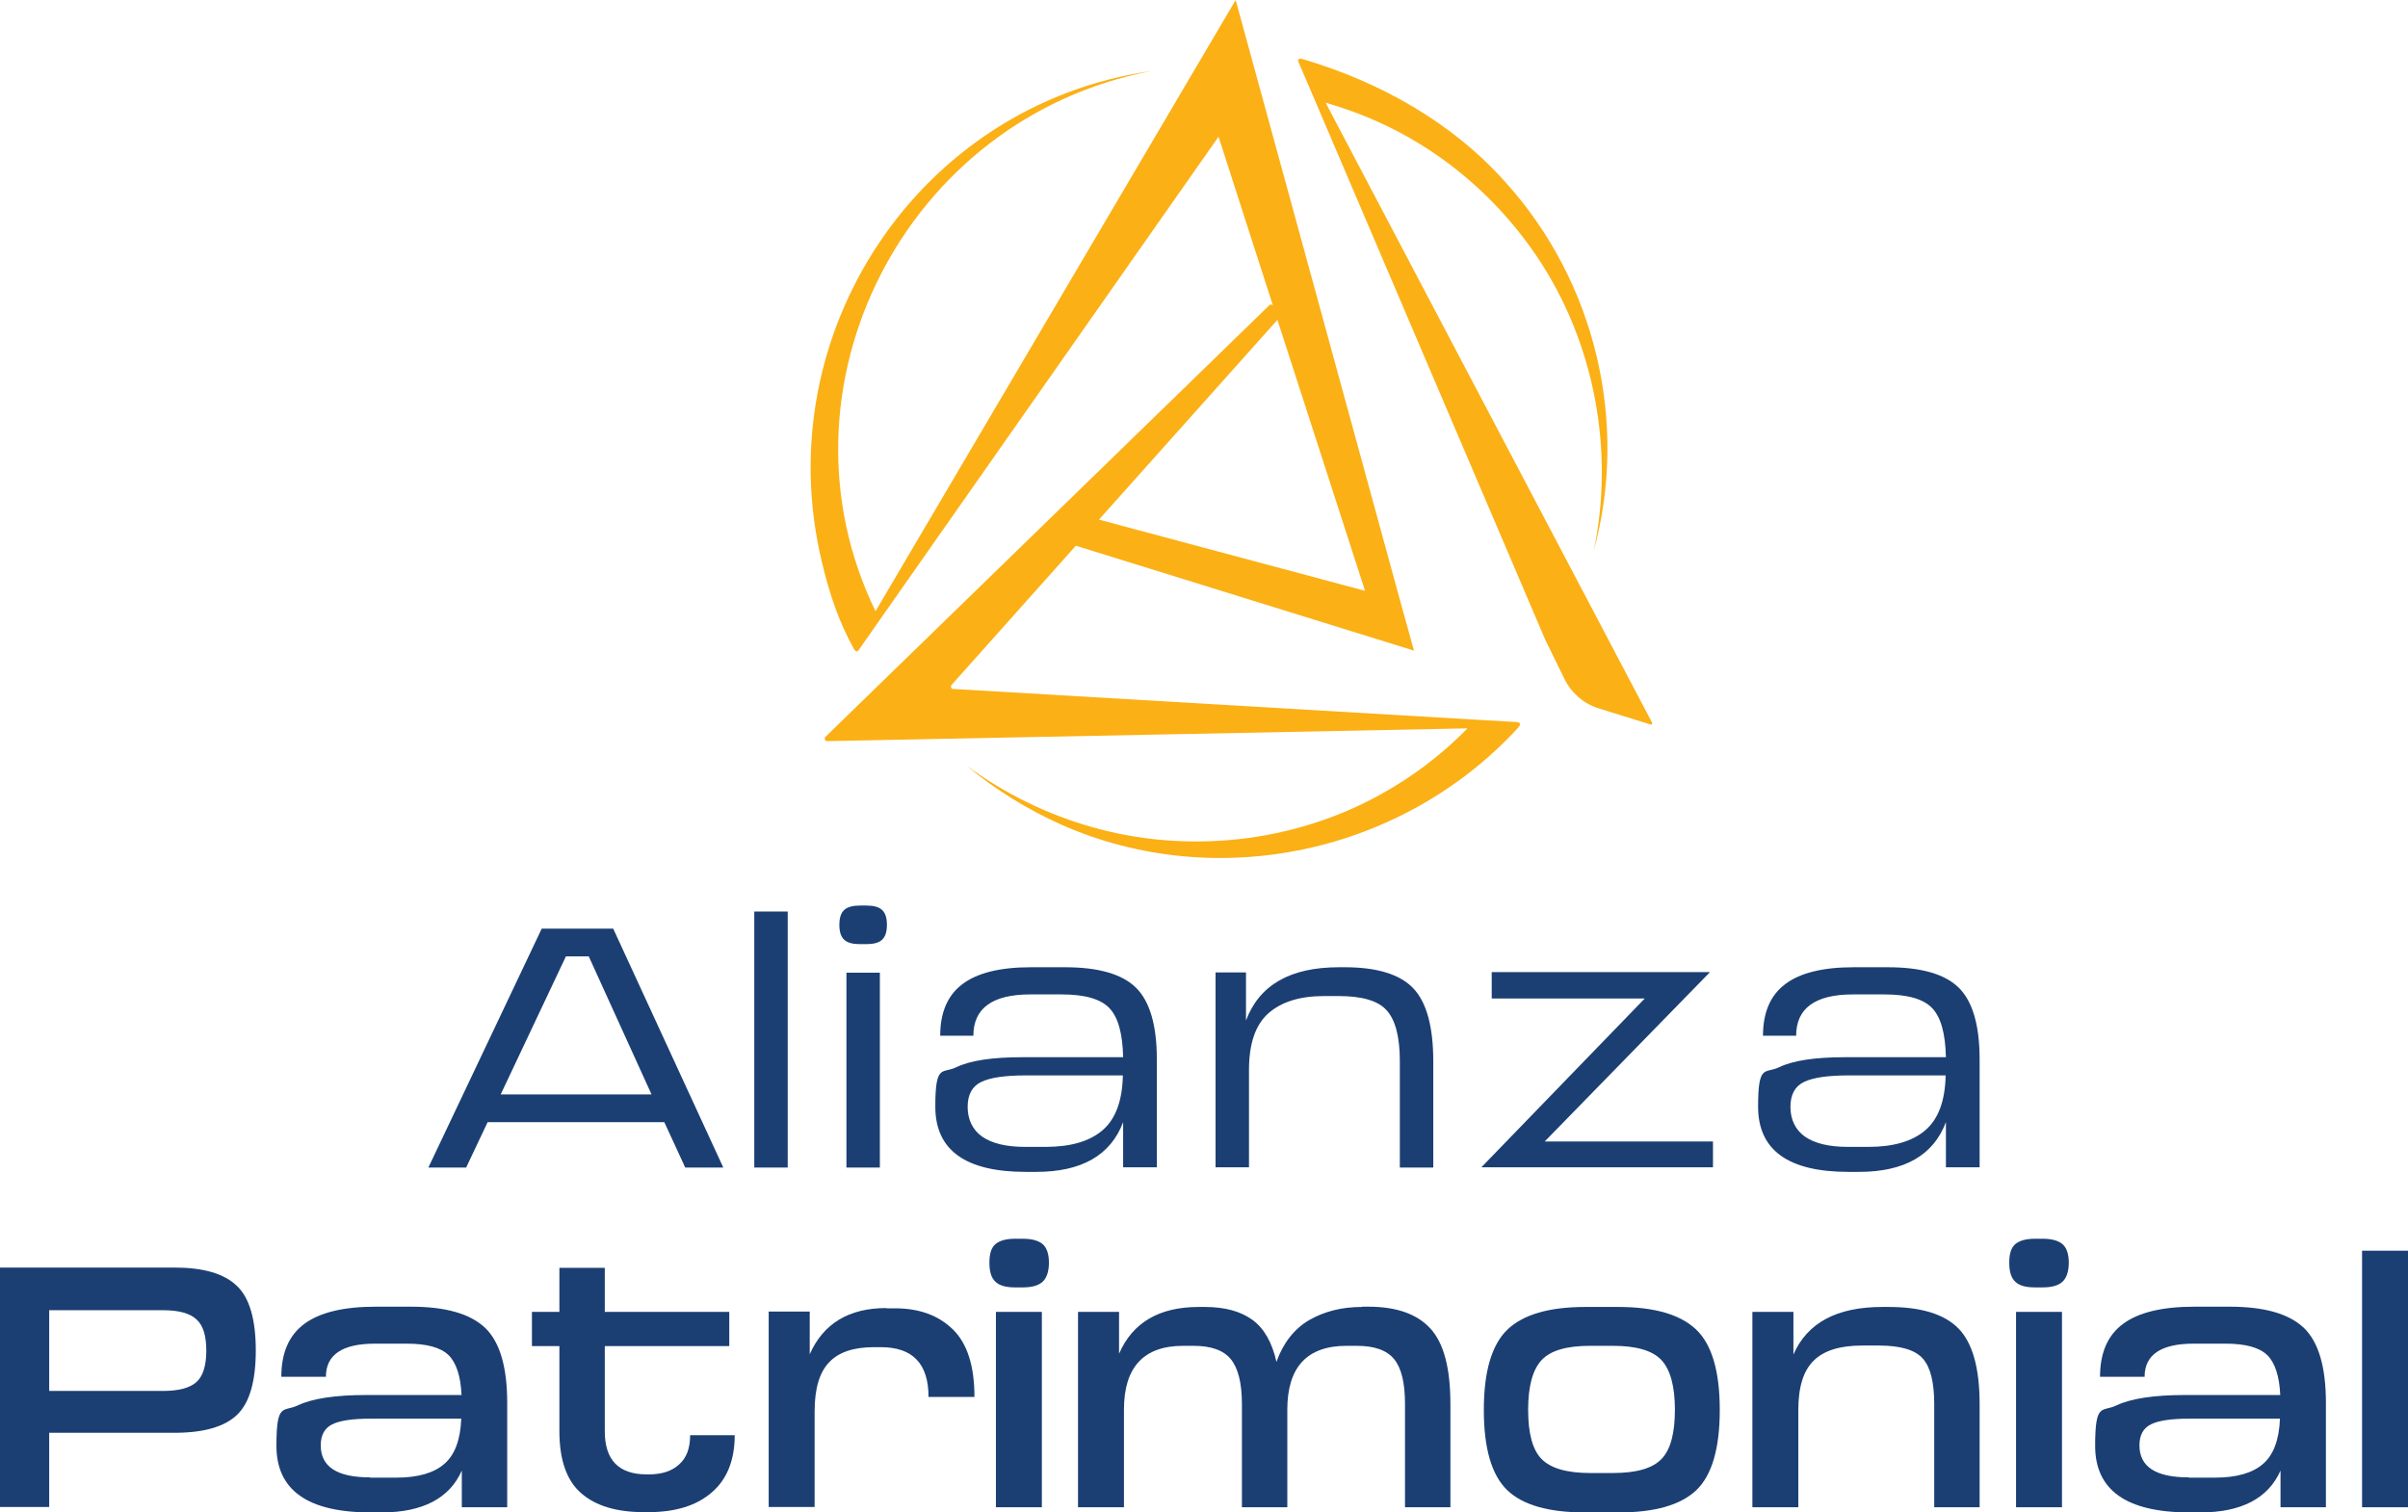<?xml version="1.0" encoding="UTF-8"?>
<svg id="Capa_2" xmlns="http://www.w3.org/2000/svg" version="1.1" viewBox="0 0 885.9 556.5">
  <!-- Generator: Adobe Illustrator 29.8.2, SVG Export Plug-In . SVG Version: 2.1.1 Build 3)  -->
  <defs>
    <style>
      .st0 {
        fill: #1b3f73;
      }

      .st1 {
        fill: #fbb016;
      }
    </style>
  </defs>
  <g>
    <path class="st0" d="M266,429.6h-13.9l-7.7-16.7h-65l-7.9,16.7h-13.9l41.7-87.9h26.3l40.5,87.9ZM208.2,351.9l-24,50.8h55.5l-23.1-50.8h-8.4Z"/>
    <path class="st0" d="M289.8,429.6h-12.3v-94.2h12.3v94.2Z"/>
    <path class="st0" d="M318.7,347.4h-2.3c-2.7,0-4.6-.5-5.8-1.6-1.2-1.1-1.8-2.9-1.8-5.5s.6-4.4,1.8-5.5c1.2-1.1,3.2-1.6,5.8-1.6h2.3c2.7,0,4.6.5,5.8,1.6,1.2,1.1,1.8,2.9,1.8,5.5s-.6,4.4-1.8,5.5c-1.2,1.1-3.1,1.6-5.8,1.6ZM323.7,429.6h-12.3v-71.7h12.3v71.7Z"/>
    <path class="st0" d="M379.2,355.9h12.6c12.3,0,21,2.5,26.1,7.5,5.1,5,7.7,13.8,7.7,26.4v39.7h-12.4v-16.6c-4.6,12.2-15.3,18.3-32,18.3h-3.8c-22.2,0-33.3-8-33.3-24s2.6-12,7.7-14.5c5.2-2.5,13.3-3.7,24.3-3.7h37.1c-.2-8.6-1.8-14.6-5-18-3.2-3.4-9-5.1-17.6-5.1h-11.6c-13.9,0-20.9,5.1-20.9,15.2h-12.2c0-8.5,2.7-14.9,8.2-19,5.4-4.1,13.8-6.2,25.1-6.2ZM377.2,422h7.5c9.1,0,16.1-2,20.9-6.1,4.8-4.1,7.3-10.8,7.5-20.2h-35.8c-7.5,0-13,.8-16.3,2.4-3.3,1.6-5,4.6-5,9.2s1.8,8.4,5.3,10.9c3.6,2.5,8.8,3.8,15.8,3.8Z"/>
    <path class="st0" d="M492.5,355.9h2.3c11.8,0,20.2,2.6,25.1,7.7,4.9,5.1,7.4,14.1,7.4,26.9v39.1h-12.3v-39.1c0-8.9-1.6-15.1-4.8-18.7-3.2-3.6-9.1-5.3-17.8-5.3h-5.3c-8.8,0-15.6,2.1-20.4,6.3-4.8,4.2-7.2,11.2-7.2,20.9v35.8h-12.3v-71.7h11.2v17.7c4.9-13.1,16.3-19.6,34.2-19.6Z"/>
    <path class="st0" d="M629,357.8l-60.7,62.2h61.9v9.5h-85.2l60.1-62.1h-56.3v-9.7h80.2Z"/>
    <path class="st0" d="M681.9,355.9h12.6c12.3,0,21,2.5,26.1,7.5,5.1,5,7.7,13.8,7.7,26.4v39.7h-12.4v-16.6c-4.6,12.2-15.3,18.3-32,18.3h-3.8c-22.2,0-33.3-8-33.3-24s2.6-12,7.7-14.5c5.2-2.5,13.3-3.7,24.3-3.7h37.1c-.2-8.6-1.8-14.6-5-18-3.2-3.4-9-5.1-17.6-5.1h-11.6c-13.9,0-20.9,5.1-20.9,15.2h-12.2c0-8.5,2.7-14.9,8.2-19,5.4-4.1,13.8-6.2,25.1-6.2ZM679.9,422h7.5c9.1,0,16.1-2,20.9-6.1,4.8-4.1,7.3-10.8,7.5-20.2h-35.8c-7.5,0-13,.8-16.3,2.4-3.3,1.6-5,4.6-5,9.2s1.8,8.4,5.3,10.9c3.6,2.5,8.8,3.8,15.8,3.8Z"/>
  </g>
  <g>
    <path class="st0" d="M64.1,466.4c10.7,0,18.3,2.2,23,6.7,4.7,4.4,7,12.4,7,23.8s-2.3,19.3-6.9,23.7c-4.6,4.4-12.3,6.6-23,6.6H18.1v27.3H0v-88.1h64.1ZM18.1,511.8h41.9c5.7,0,9.8-1.1,12.2-3.2,2.4-2.1,3.7-6,3.7-11.6s-1.2-9.4-3.7-11.6c-2.4-2.2-6.5-3.3-12.2-3.3H18.1v29.8Z"/>
    <path class="st0" d="M138.1,480.8h13.1c12.8,0,21.8,2.6,27.3,7.8,5.4,5.2,8.1,14.4,8.1,27.6v38.4h-16.7v-13.5c-4.5,10.2-14.4,15.4-29.5,15.4h-4c-23.2,0-34.7-8.2-34.7-24.5s2.6-12.3,7.9-14.9c5.3-2.5,13.7-3.8,25.2-3.8h35c-.3-7-2-12-4.8-14.7-2.9-2.8-8-4.2-15.4-4.2h-11.6c-12.1,0-18.1,4.1-18.1,12.2h-16.4c0-8.8,2.8-15.3,8.5-19.5,5.7-4.2,14.4-6.3,26.2-6.3ZM136.2,543.7h9.6c7.9,0,13.8-1.7,17.6-5,3.9-3.3,6-8.9,6.3-16.7h-33.4c-6.6,0-11.3.7-14.1,2.1-2.8,1.4-4.2,4-4.2,7.7,0,7.9,6,11.8,18.1,11.8Z"/>
    <path class="st0" d="M253.9,528.1h16.4c0,9.1-2.8,16.2-8.4,21-5.6,4.9-13.4,7.3-23.4,7.3h-1.6c-10,0-17.7-2.3-23-6.9-5.4-4.6-8.1-12.3-8.1-22.9v-31.3h-10.1v-12.6h10.1v-16.2h16.7v16.2h45.8v12.6h-45.8v31.3c0,10.6,5.1,15.9,15.4,15.9h.9c4.7,0,8.4-1.2,11.1-3.7,2.7-2.4,4-6,4-10.7Z"/>
    <path class="st0" d="M326.2,481.4h3.1c8.9,0,16,2.6,21.3,7.8,5.3,5.2,7.9,13.5,7.9,24.8h-16.9c0-12.2-5.8-18.3-17.5-18.3h-2.6c-7.4,0-12.9,1.8-16.4,5.5-3.6,3.7-5.4,9.7-5.4,18.1v35.2h-16.9v-71.9h15.1v15.7c5-11.3,14.4-17,28.2-17Z"/>
    <path class="st0" d="M376.3,473.7h-2.9c-3.4,0-5.8-.7-7.2-2.1-1.5-1.4-2.2-3.7-2.2-7s.7-5.5,2.2-6.8c1.5-1.3,3.9-2,7.2-2h2.9c3.4,0,5.8.7,7.3,2,1.5,1.3,2.3,3.6,2.3,6.8s-.8,5.6-2.3,7c-1.5,1.4-3.9,2.1-7.3,2.1ZM383.3,554.6h-16.9v-71.9h16.9v71.9Z"/>
    <path class="st0" d="M501.1,480.8h2.3c10.4,0,18,2.7,22.9,8.1,4.9,5.4,7.3,14.6,7.3,27.7v38h-16.7v-38c0-7.7-1.3-13.2-4-16.5-2.7-3.3-7.3-4.9-13.7-4.9h-3.8c-14.5,0-21.8,7.8-21.8,23.5v35.9h-16.7v-38c0-7.7-1.4-13.2-4.1-16.5-2.7-3.3-7.3-4.9-13.7-4.9h-3.8c-14.5,0-21.8,7.8-21.8,23.5v35.9h-16.9v-71.9h15.1v15.4c5-11.5,14.8-17.2,29.3-17.2h2.3c7.3,0,13.1,1.6,17.4,4.7,4.3,3.1,7.3,8.3,8.9,15.5,2.5-7,6.6-12.2,12.1-15.4,5.6-3.2,12-4.8,19.3-4.8Z"/>
    <path class="st0" d="M595.3,556.5h-12.2c-13.3,0-22.9-2.7-28.6-8.2-5.7-5.5-8.6-15.3-8.6-29.5s2.9-24,8.7-29.6c5.8-5.5,15.3-8.3,28.6-8.3h12.2c13.3,0,22.8,2.8,28.6,8.3,5.8,5.5,8.7,15.4,8.7,29.6s-2.9,24-8.6,29.5c-5.8,5.5-15.3,8.2-28.6,8.2ZM585,542h8.4c8.6,0,14.6-1.7,17.9-5.2,3.3-3.4,4.9-9.5,4.9-18.1s-1.7-14.8-5-18.3c-3.3-3.5-9.3-5.2-17.8-5.2h-8.4c-8.6,0-14.5,1.7-17.8,5.2-3.3,3.5-5,9.6-5,18.3s1.6,14.7,4.9,18.1c3.3,3.4,9.2,5.2,17.9,5.2Z"/>
    <path class="st0" d="M692.5,480.9h2.3c11.9,0,20.5,2.6,25.7,7.9,5.2,5.3,7.8,14.6,7.8,27.8v38h-16.7v-38c0-8-1.4-13.6-4.2-16.7-2.8-3.2-8.2-4.8-16.1-4.8h-6.3c-8,0-13.9,1.8-17.7,5.5-3.8,3.7-5.7,9.7-5.7,18.2v35.8h-16.9v-71.9h15.1v15.7c5.1-11.7,16-17.5,32.7-17.5Z"/>
    <path class="st0" d="M751.5,473.7h-2.9c-3.4,0-5.8-.7-7.2-2.1-1.5-1.4-2.2-3.7-2.2-7s.7-5.5,2.2-6.8c1.5-1.3,3.9-2,7.2-2h2.9c3.4,0,5.8.7,7.3,2,1.5,1.3,2.3,3.6,2.3,6.8s-.8,5.6-2.3,7c-1.5,1.4-3.9,2.1-7.3,2.1ZM758.6,554.6h-16.9v-71.9h16.9v71.9Z"/>
    <path class="st0" d="M807.2,480.8h13.1c12.8,0,21.8,2.6,27.3,7.8,5.4,5.2,8.1,14.4,8.1,27.6v38.4h-16.7v-13.5c-4.5,10.2-14.4,15.4-29.5,15.4h-4c-23.2,0-34.7-8.2-34.7-24.5s2.6-12.3,7.9-14.9c5.3-2.5,13.7-3.8,25.2-3.8h35c-.3-7-2-12-4.8-14.7-2.9-2.8-8-4.2-15.4-4.2h-11.6c-12.1,0-18.1,4.1-18.1,12.2h-16.4c0-8.8,2.8-15.3,8.5-19.5,5.7-4.2,14.4-6.3,26.2-6.3ZM805.3,543.7h9.6c7.9,0,13.8-1.7,17.6-5,3.9-3.3,6-8.9,6.3-16.7h-33.4c-6.6,0-11.3.7-14.1,2.1-2.8,1.4-4.2,4-4.2,7.7,0,7.9,6,11.8,18.1,11.8Z"/>
    <path class="st0" d="M885.9,554.6h-16.9v-94.4h16.9v94.4Z"/>
  </g>
  <g>
    <path class="st1" d="M607.8,265.9l-120.1-228.1c4.8,1.4,9.6,3,14.3,4.9,4.2,1.7,8.5,3.7,12.5,5.8,20.5,10.8,38.1,26.8,51,46,21.1,31.4,28.6,71.3,20.8,108.3,13-47.4.6-99.1-32.3-135.6-19.7-22.2-46.4-37.1-74.9-45.5-1-.3-1.9.1-1.4,1.1l6,14,84.8,198.6,7.1,14.5c2.5,5.1,7,9,12.4,10.7l19.3,6c.4.1.7-.3.5-.6Z"/>
    <path class="st1" d="M558.4,265.7l-15.7-.9-192-11.3c-.8,0-1.1-.9-.6-1.5l45.7-51.2,124.4,38.6-5.1-18.4L454.6,0l-132.5,224.9c-39.8-81.9,10.7-181.6,101.7-198.8-85.8,12.2-141.7,96.7-121.4,180.8,2.8,11.7,6,21.4,11.8,32,.4.7,1.2,1.1,1.7.3l7.9-11.3,124.5-177.6,20,62.1c-.3-.4-.9-.5-1.3-.1l-163.3,158.8c-.6.6-.2,1.6.6,1.6l235.6-4.7c-9.3,9.5-20,17.7-31.8,24.2-32,17.9-71.5,22.2-106.8,12-16.4-4.7-31.8-12.3-45.6-22.4,10.5,8.8,22.4,16.1,34.9,21.7,57.2,25.2,125.4,10.4,167.8-35.6,0,0,.2-.2.2-.3.9-1,.8-1.7-.2-1.8ZM469.6,118.2c.1-.2.3-.4.3-.7l32.3,99.9-97.9-26.2,65.3-73.1Z"/>
  </g>
</svg>